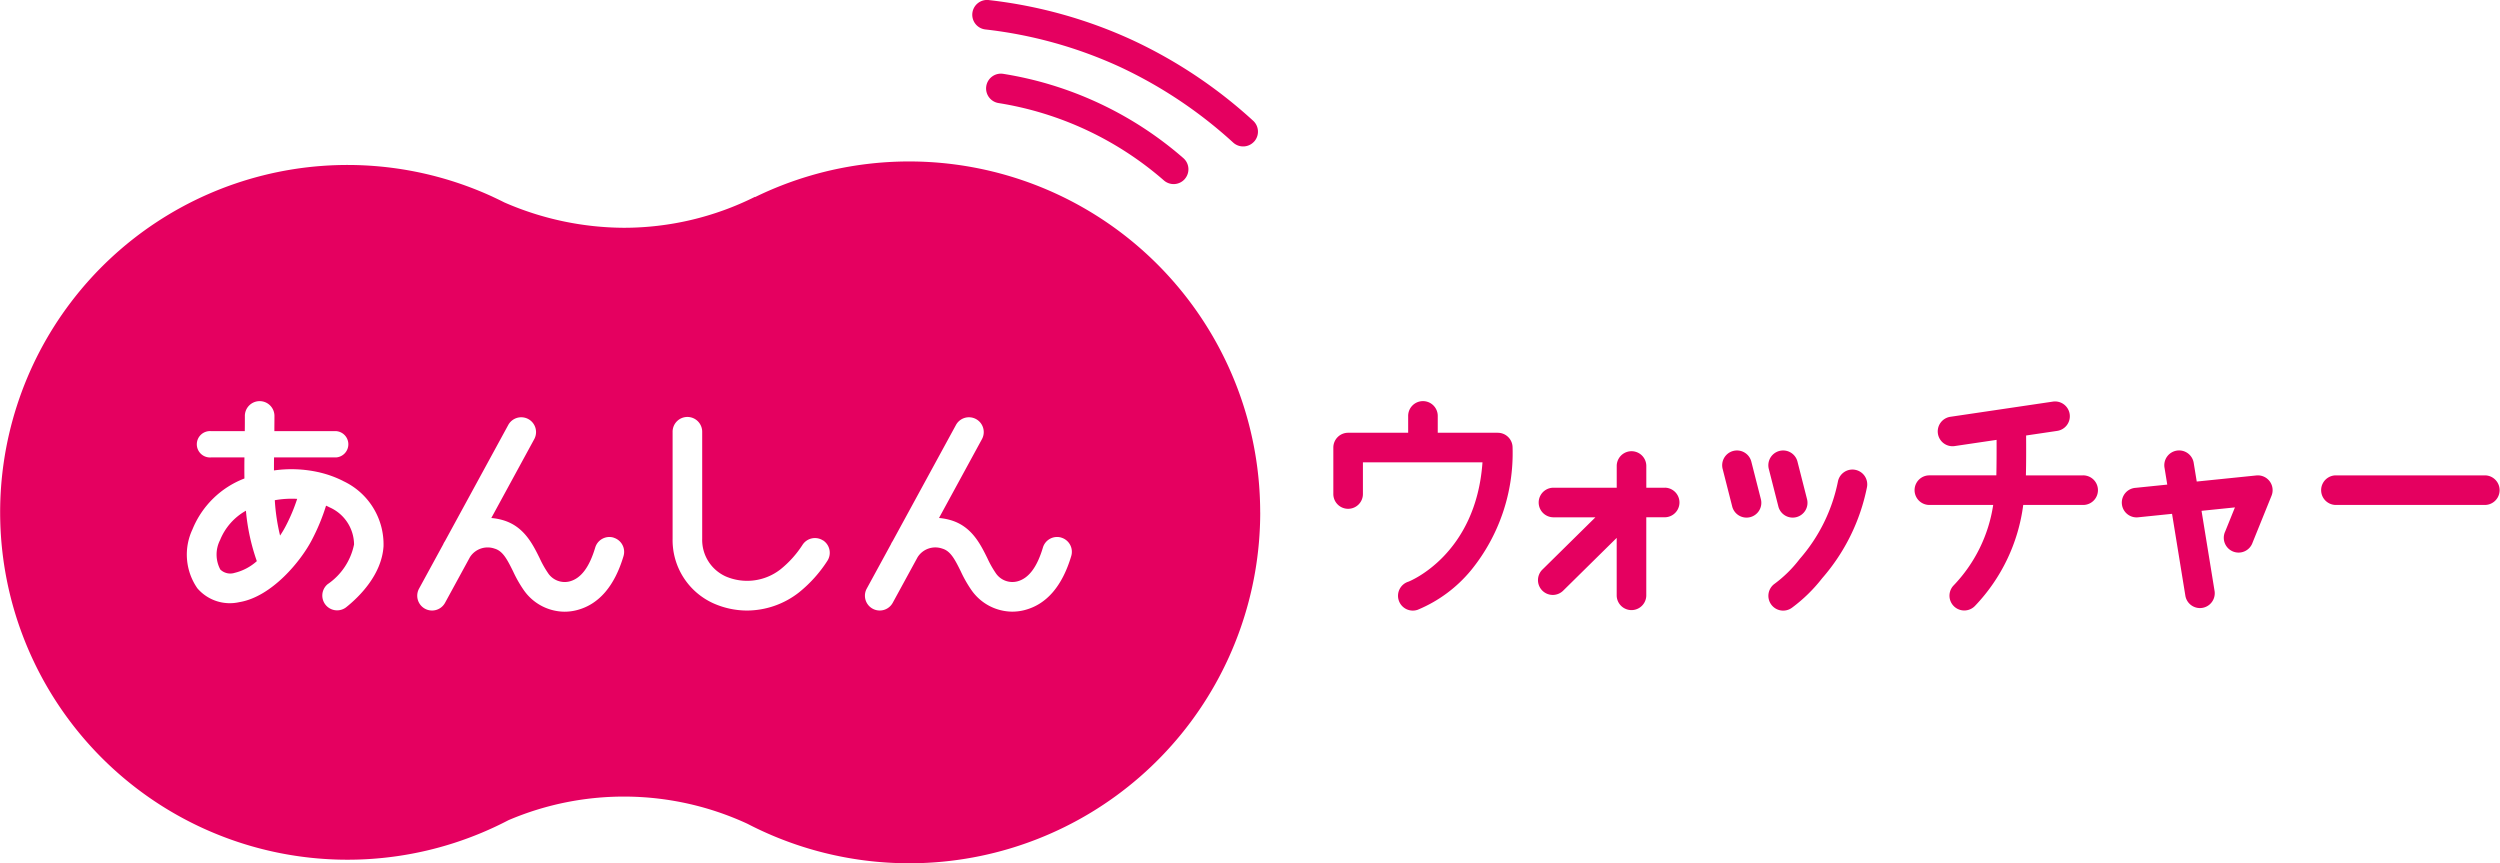 <svg id="logo_anshinwatcher" xmlns="http://www.w3.org/2000/svg" xmlns:xlink="http://www.w3.org/1999/xlink" width="246.486" height="85.117" viewBox="0 0 246.486 85.117">
  <defs>
    <clipPath id="clip-path">
      <rect id="長方形_9675" data-name="長方形 9675" width="246.486" height="85.117" fill="none"/>
    </clipPath>
  </defs>
  <g id="グループ_5921" data-name="グループ 5921" clip-path="url(#clip-path)">
    <path id="パス_1603" data-name="パス 1603" d="M24.247,50.351a20.314,20.314,0,0,0,1.075,4.975,5.075,5.075,0,0,1-2.2,1.158,1.414,1.414,0,0,1-1.4-.332,3.139,3.139,0,0,1-.02-2.913,5.81,5.81,0,0,1,2.549-2.888m2.843-1.032a19.834,19.834,0,0,0,.519,3.485,9.237,9.237,0,0,0,.567-.953,17.411,17.411,0,0,0,1.12-2.665q-.271-.016-.545-.016a9.442,9.442,0,0,0-1.661.148m97.157,1.2a34.608,34.608,0,0,1-50.561,30.7,29,29,0,0,0-23.555-.354A34.249,34.249,0,1,1,48.577,19.4v0l.03.016q.565.261,1.119.542a29.744,29.744,0,0,0,11.787,2.5A28.977,28.977,0,0,0,74.449,19.4l-.008.034a34.61,34.61,0,0,1,49.806,31.085M33.831,47.422a10.419,10.419,0,0,0-2.268-.83l-.069-.019c-.038-.01-.077-.018-.116-.024a12.268,12.268,0,0,0-4.367-.166c0-.416,0-.845.009-1.283h6.12a1.3,1.3,0,0,0,0-2.593H27.051c0-.473.008-.958.008-1.46a1.459,1.459,0,1,0-2.917,0c0,.5,0,.986-.008,1.46H20.8a1.3,1.3,0,1,0,0,2.593h3.3c-.008.712-.012,1.4,0,2.075A9.011,9.011,0,0,0,18.973,52.2a5.834,5.834,0,0,0,.484,5.8,4.215,4.215,0,0,0,4.137,1.368c3.2-.523,6.1-4.071,7.181-6.185a20.013,20.013,0,0,0,1.372-3.327q.183.08.361.171a4.042,4.042,0,0,1,2.4,3.653A6.248,6.248,0,0,1,32.3,57.6a1.459,1.459,0,0,0,1.825,2.276c1.3-1.04,3.5-3.2,3.688-6a6.885,6.885,0,0,0-3.982-6.449M60.5,53.006a1.459,1.459,0,0,0-1.815.981c-.583,1.951-1.408,3.043-2.524,3.336a1.972,1.972,0,0,1-2.14-.838,9.883,9.883,0,0,1-.813-1.45c-.695-1.406-1.56-3.157-3.637-3.755a5.713,5.713,0,0,0-1.131-.207L52.672,43.3a1.459,1.459,0,1,0-2.561-1.4L43.861,53.37l-.008.011a1.427,1.427,0,0,0-.151.281l-2.385,4.373a1.459,1.459,0,1,0,2.561,1.4l2.454-4.5a2.067,2.067,0,0,1,2.426-.846c.8.23,1.216,1,1.83,2.244a12.148,12.148,0,0,0,1.084,1.894,4.951,4.951,0,0,0,3.985,2.084,4.877,4.877,0,0,0,1.239-.161c2.153-.565,3.694-2.356,4.58-5.323a1.459,1.459,0,0,0-.98-1.815m20.643.269a1.46,1.46,0,0,0-2.016.439A10.138,10.138,0,0,1,76.97,56.12a5.347,5.347,0,0,1-5.406.717,3.95,3.95,0,0,1-2.332-3.713V42.606a1.459,1.459,0,1,0-2.917,0V53.125a6.832,6.832,0,0,0,4.1,6.394,8.172,8.172,0,0,0,3.239.677,8.352,8.352,0,0,0,5.138-1.8,13.065,13.065,0,0,0,2.786-3.107,1.459,1.459,0,0,0-.438-2.016m23.5-.269a1.459,1.459,0,0,0-1.815.981c-.582,1.951-1.408,3.043-2.524,3.336a1.972,1.972,0,0,1-2.14-.838,9.884,9.884,0,0,1-.813-1.45c-.695-1.406-1.56-3.157-3.637-3.755a5.719,5.719,0,0,0-1.131-.207L96.813,43.3a1.459,1.459,0,0,0-2.561-1.4L88,53.37l-.008.01a1.457,1.457,0,0,0-.151.28l-2.385,4.374a1.459,1.459,0,1,0,2.561,1.4l2.455-4.5a2.066,2.066,0,0,1,2.426-.846c.8.23,1.216,1,1.829,2.244a12.149,12.149,0,0,0,1.084,1.894A4.951,4.951,0,0,0,99.8,60.306a4.879,4.879,0,0,0,1.239-.161c2.153-.565,3.694-2.356,4.58-5.323a1.459,1.459,0,0,0-.98-1.815m59.529-4.92h-1.851V45.908a1.459,1.459,0,0,0-2.917,0v2.178h-6.274a1.459,1.459,0,0,0,0,2.917H157.3l-5.2,5.128a1.459,1.459,0,1,0,2.048,2.077l5.249-5.176v5.7a1.459,1.459,0,0,0,2.917,0V51h1.851a1.459,1.459,0,0,0,0-2.917m8.513-2.538a1.459,1.459,0,1,0-2.827.72l.926,3.637a1.459,1.459,0,1,0,2.827-.72Zm2.65,4.357a1.459,1.459,0,1,0,2.827-.72l-.926-3.637a1.459,1.459,0,1,0-2.827.72Zm7.591-3.58a1.459,1.459,0,0,0-1.71,1.154,16.545,16.545,0,0,1-3.775,7.643,12.387,12.387,0,0,1-2.464,2.434,1.459,1.459,0,1,0,1.721,2.356,15.269,15.269,0,0,0,2.961-2.894,19.425,19.425,0,0,0,4.421-8.982,1.459,1.459,0,0,0-1.154-1.71m22.423.546h-5.6c.032-1.151.028-2.819.021-3.932l3.037-.45a1.459,1.459,0,1,0-.427-2.886l-10.048,1.488a1.459,1.459,0,1,0,.427,2.886l4.1-.607c.005,1.1,0,2.547-.024,3.5h-6.641a1.459,1.459,0,0,0,0,2.917h6.331a14.6,14.6,0,0,1-3.914,7.946,1.459,1.459,0,0,0,2.126,2,17.681,17.681,0,0,0,4.749-9.945h5.87a1.459,1.459,0,1,0,0-2.917m39.684,0H230.272a1.459,1.459,0,0,0,0,2.917h14.755a1.459,1.459,0,0,0,0-2.917m-22.567.008-5.874.6-.293-1.8a1.459,1.459,0,1,0-2.879.468l.265,1.634-3.111.318a1.459,1.459,0,1,0,.3,2.9l3.284-.336,1.318,8.105a1.459,1.459,0,0,0,2.879-.469l-1.29-7.933,3.293-.337-.959,2.372a1.459,1.459,0,1,0,2.7,1.094l1.867-4.616a1.458,1.458,0,0,0-1.5-2m-74.787-4.211h-5.919V41.046a1.459,1.459,0,1,0-2.917,0v1.622h-5.919a1.459,1.459,0,0,0-1.459,1.459v4.541a1.459,1.459,0,1,0,2.917,0V45.586h11.788c-.642,9.148-7.23,11.739-7.3,11.763a1.459,1.459,0,1,0,.913,2.771,13.533,13.533,0,0,0,5.275-3.914,18.3,18.3,0,0,0,4.08-12.078,1.459,1.459,0,0,0-1.459-1.459M116.818,17.641a1.458,1.458,0,0,0-.152-2.057,35.529,35.529,0,0,0-17.732-8.3,1.459,1.459,0,1,0-.447,2.883,32.61,32.61,0,0,1,16.274,7.629,1.459,1.459,0,0,0,2.057-.152m6.843-3.695a1.459,1.459,0,0,0-.124-2.059,47,47,0,0,0-11.872-7.93A46.268,46.268,0,0,0,97.546.013a1.459,1.459,0,1,0-.382,2.892A43.41,43.41,0,0,1,110.4,6.588a44.323,44.323,0,0,1,11.2,7.483,1.459,1.459,0,0,0,2.059-.124" transform="translate(0 0)" fill="#e50060"/>
  </g>
</svg>
